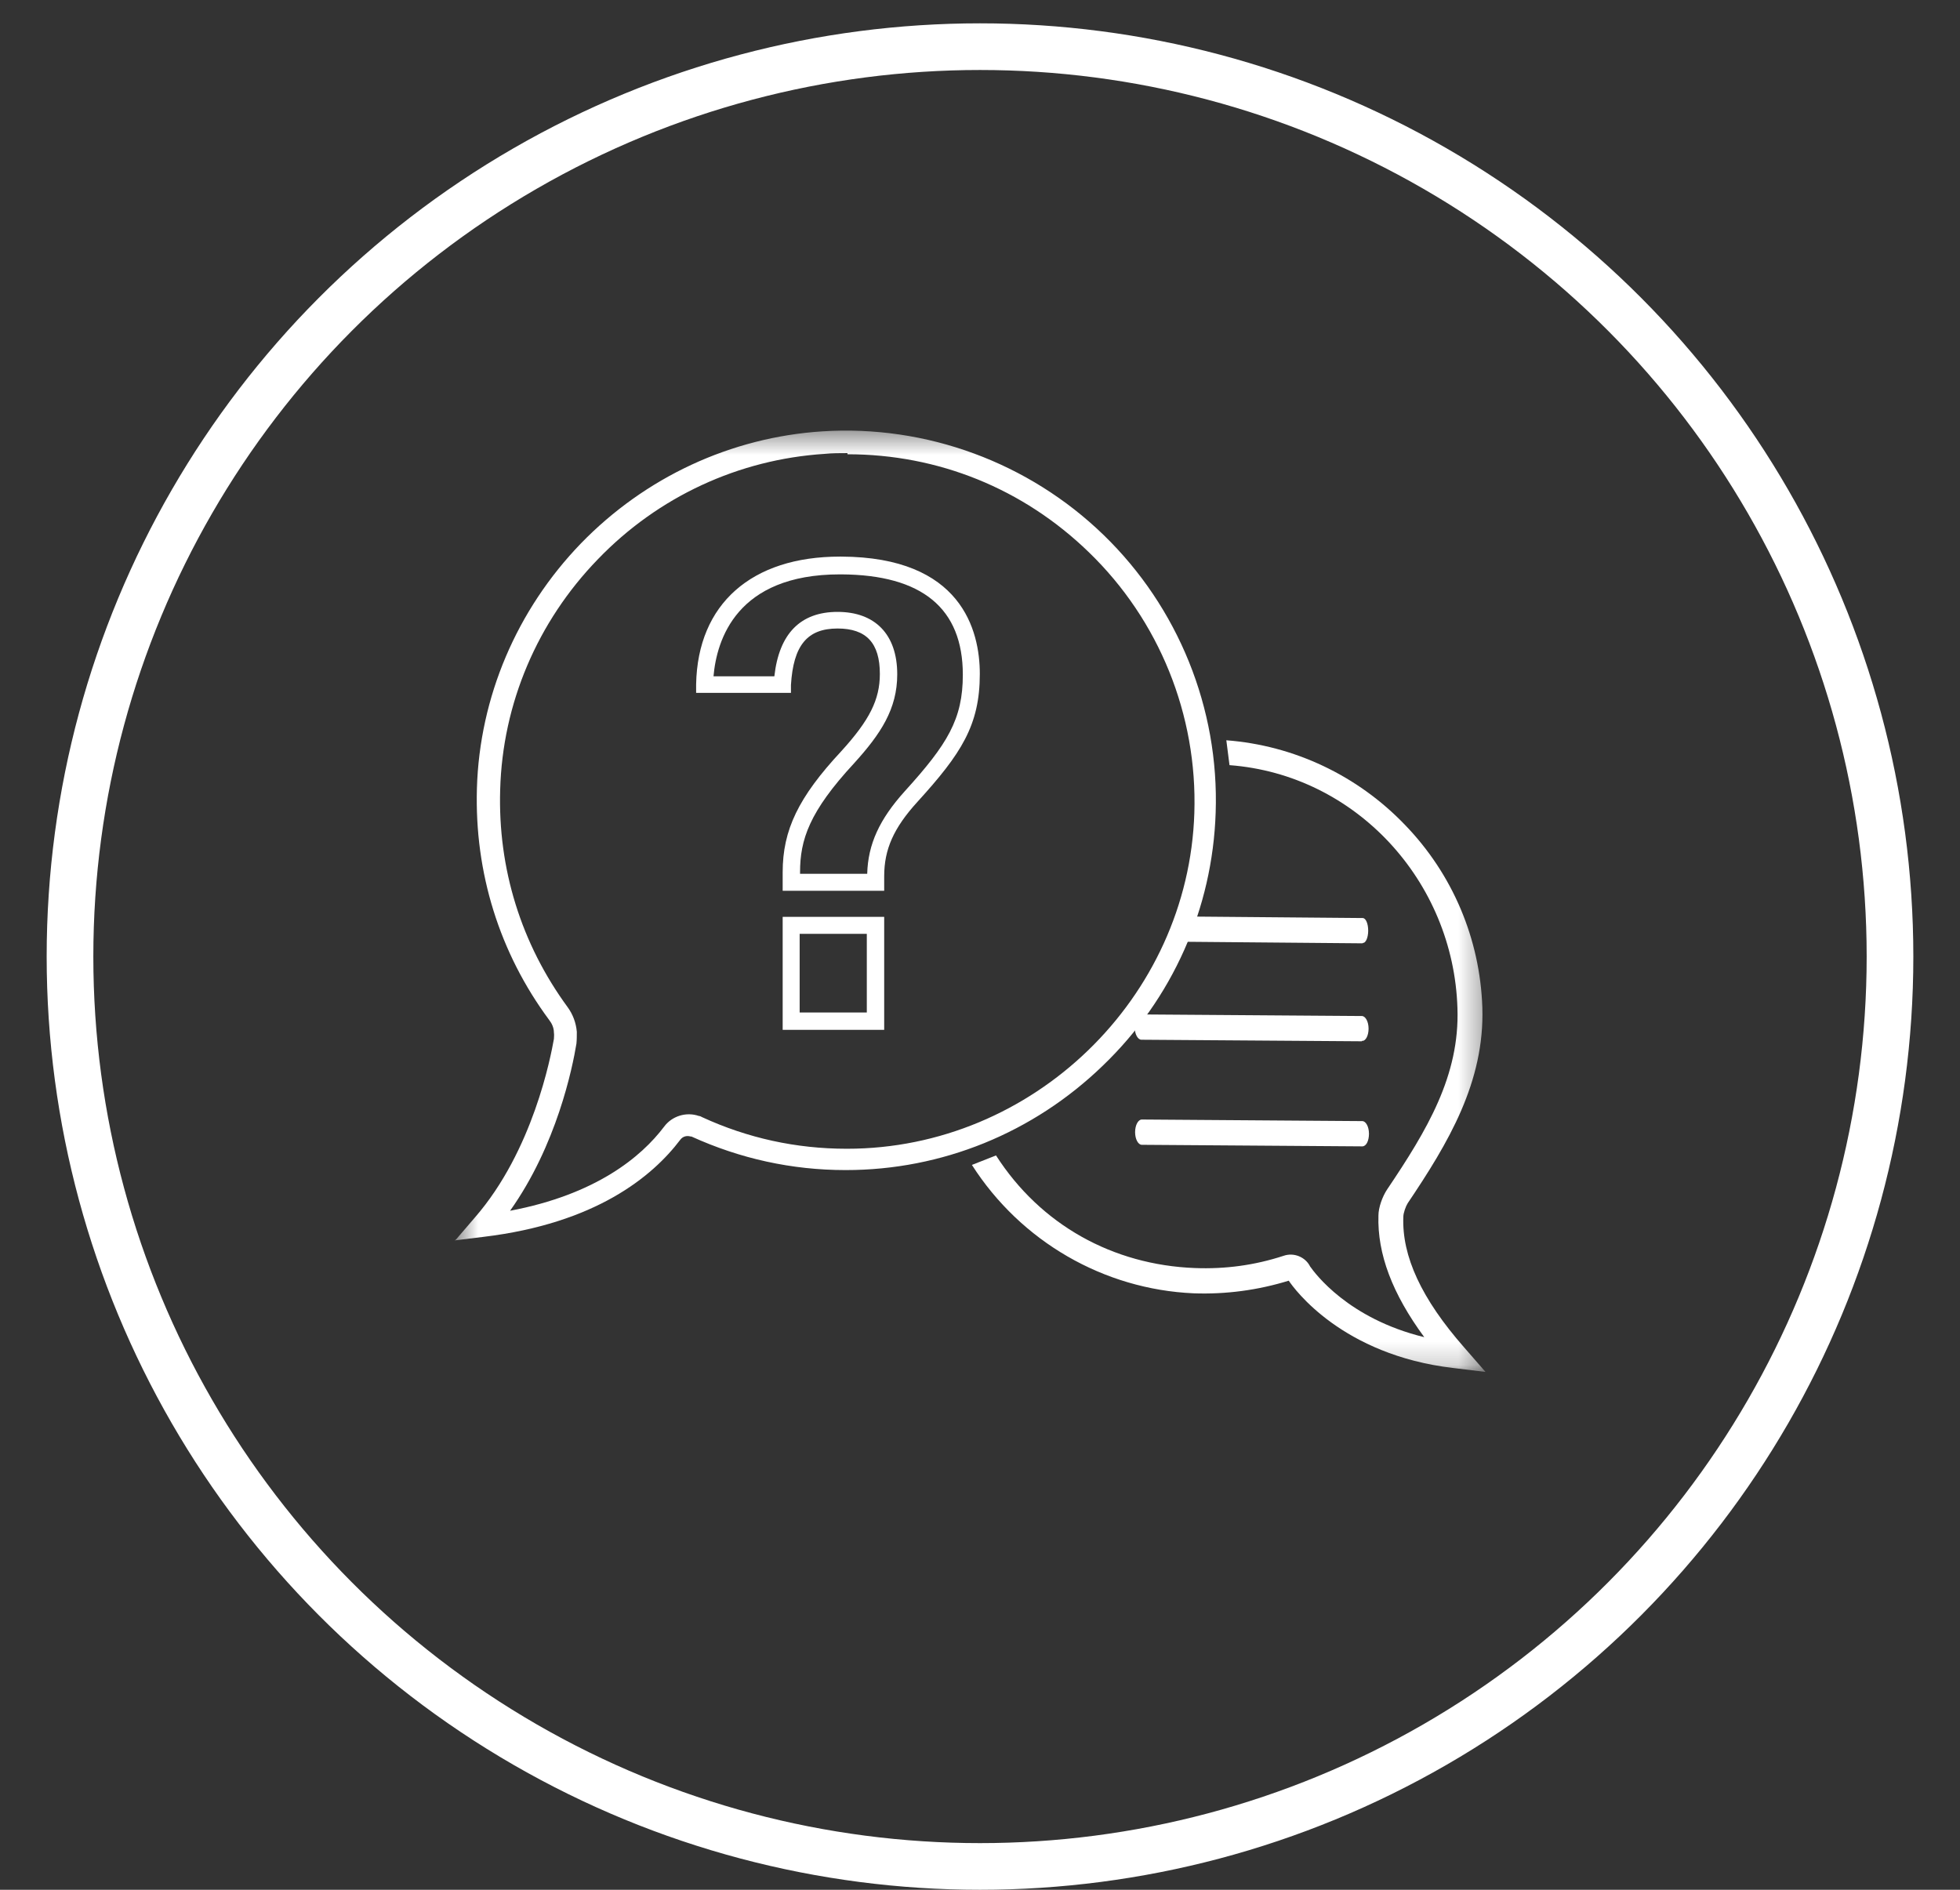 <svg xmlns="http://www.w3.org/2000/svg" width="84" height="81" viewBox="0 0 84 81" fill="none"><rect x="0" y="0" width="84" height="81" fill="#333333" stroke="none"/><circle cx="42" cy="41" r="39" stroke="white" stroke-width="2"></circle><mask id="mask0_12042_2645" style="mask-type:luminance" maskUnits="userSpaceOnUse" x="19" y="18" width="45" height="41"><path d="M63.665 18.456H19.54V58.805H63.665V18.456Z" fill="white"></path></mask><g mask="url(#mask0_12042_2645)"><path d="M63.665 58.804L62.276 58.635C57.518 58.076 55.469 55.248 55.232 54.893C53.912 55.299 52.54 55.485 51.152 55.434C47.308 55.265 43.752 53.216 41.653 49.931L42.686 49.525C44.599 52.505 47.698 54.215 51.203 54.351C52.506 54.402 53.776 54.232 55.012 53.826C55.453 53.673 55.944 53.877 56.147 54.283C56.35 54.571 57.772 56.518 61.04 57.314C59.669 55.451 59.025 53.741 59.076 52.099C59.076 51.76 59.245 51.286 59.449 50.981C61.159 48.441 62.564 46.105 62.462 43.209C62.293 37.774 58.111 33.203 52.693 32.796L52.557 31.73C55.453 31.95 58.179 33.236 60.21 35.353C62.259 37.469 63.428 40.246 63.529 43.176C63.631 46.376 62.073 48.983 60.329 51.574C60.244 51.709 60.143 51.997 60.143 52.15C60.075 53.843 60.922 55.672 62.75 57.754L63.665 58.804Z" fill="white"></path><path d="M36.32 19.421C35.998 19.421 35.659 19.421 35.338 19.454C31.663 19.691 28.209 21.283 25.619 23.975C23.028 26.651 21.538 30.155 21.436 33.847C21.335 37.233 22.334 40.45 24.332 43.176C24.552 43.481 24.687 43.837 24.721 44.226C24.721 44.395 24.721 44.565 24.704 44.734C24.535 45.767 23.858 49.086 21.86 51.896C25.534 51.202 27.481 49.593 28.463 48.29C28.802 47.833 29.412 47.646 29.953 47.833C30.004 47.833 30.055 47.866 30.089 47.883C32.036 48.781 34.119 49.238 36.286 49.238H36.303C44.261 49.238 50.932 42.787 51.186 34.846C51.322 30.646 49.679 26.583 46.665 23.67C43.855 20.944 40.214 19.471 36.32 19.471M19.54 53.132L20.353 52.184C22.842 49.323 23.604 45.293 23.739 44.531C23.739 44.446 23.756 44.361 23.739 44.26C23.739 44.057 23.655 43.87 23.536 43.718C21.403 40.84 20.336 37.402 20.438 33.796C20.556 29.868 22.148 26.142 24.891 23.298C27.651 20.453 31.325 18.743 35.236 18.489C39.706 18.201 44.092 19.827 47.292 22.925C50.492 26.024 52.253 30.359 52.1 34.829C51.965 38.943 50.255 42.804 47.258 45.682C44.278 48.561 40.367 50.152 36.252 50.152H36.235C33.932 50.152 31.714 49.661 29.632 48.713C29.632 48.713 29.615 48.713 29.598 48.713C29.428 48.662 29.259 48.713 29.157 48.849C27.955 50.44 25.517 52.438 20.725 53.014L19.489 53.166L19.54 53.132Z" fill="white"></path><path d="M34.288 37.453H37.166C37.2 36.184 37.691 35.117 38.775 33.915C40.603 31.9 41.264 30.833 41.264 28.92C41.264 26.075 39.52 24.636 36.049 24.619H35.998C31.561 24.619 30.715 27.43 30.579 28.987H33.187C33.39 27.159 34.305 26.227 35.896 26.227C37.488 26.227 38.453 27.176 38.453 28.903C38.453 30.393 37.742 31.459 36.607 32.712C34.677 34.795 34.288 35.997 34.288 37.386V37.437V37.453ZM37.894 38.181H33.543V37.386C33.543 35.574 34.22 34.169 36.049 32.205C37.268 30.867 37.708 29.986 37.708 28.886C37.708 27.565 37.132 26.939 35.896 26.939C34.592 26.939 34 27.667 33.898 29.36V29.698H29.834V29.326C29.902 25.889 32.205 23.857 35.998 23.857H36.049C41.213 23.874 41.992 27.023 41.992 28.886C41.992 31.087 41.196 32.306 39.316 34.372C38.3 35.489 37.894 36.404 37.894 37.555V38.165V38.181ZM34.271 43.397H37.149V40.027H34.271V43.397ZM37.894 44.142H33.543V39.299H37.894V44.142Z" fill="white"></path><path d="M58.365 44.632L48.917 44.565C48.765 44.565 48.629 44.328 48.629 44.023C48.629 43.718 48.765 43.481 48.917 43.481L58.365 43.549C58.518 43.549 58.653 43.786 58.653 44.09C58.653 44.378 58.535 44.632 58.365 44.615" fill="white"></path><path d="M58.4 40.433L50.628 40.365C50.492 40.365 50.391 40.128 50.391 39.824C50.391 39.519 50.492 39.282 50.628 39.282L58.4 39.349C58.535 39.349 58.637 39.587 58.637 39.891C58.637 40.179 58.535 40.433 58.4 40.416" fill="white"></path><path d="M58.383 49.136L48.934 49.069C48.782 49.069 48.647 48.831 48.647 48.527C48.647 48.222 48.782 47.985 48.934 47.985L58.383 48.053C58.535 48.053 58.67 48.29 58.67 48.594C58.67 48.899 58.552 49.136 58.383 49.136Z" fill="white"></path></g></svg>